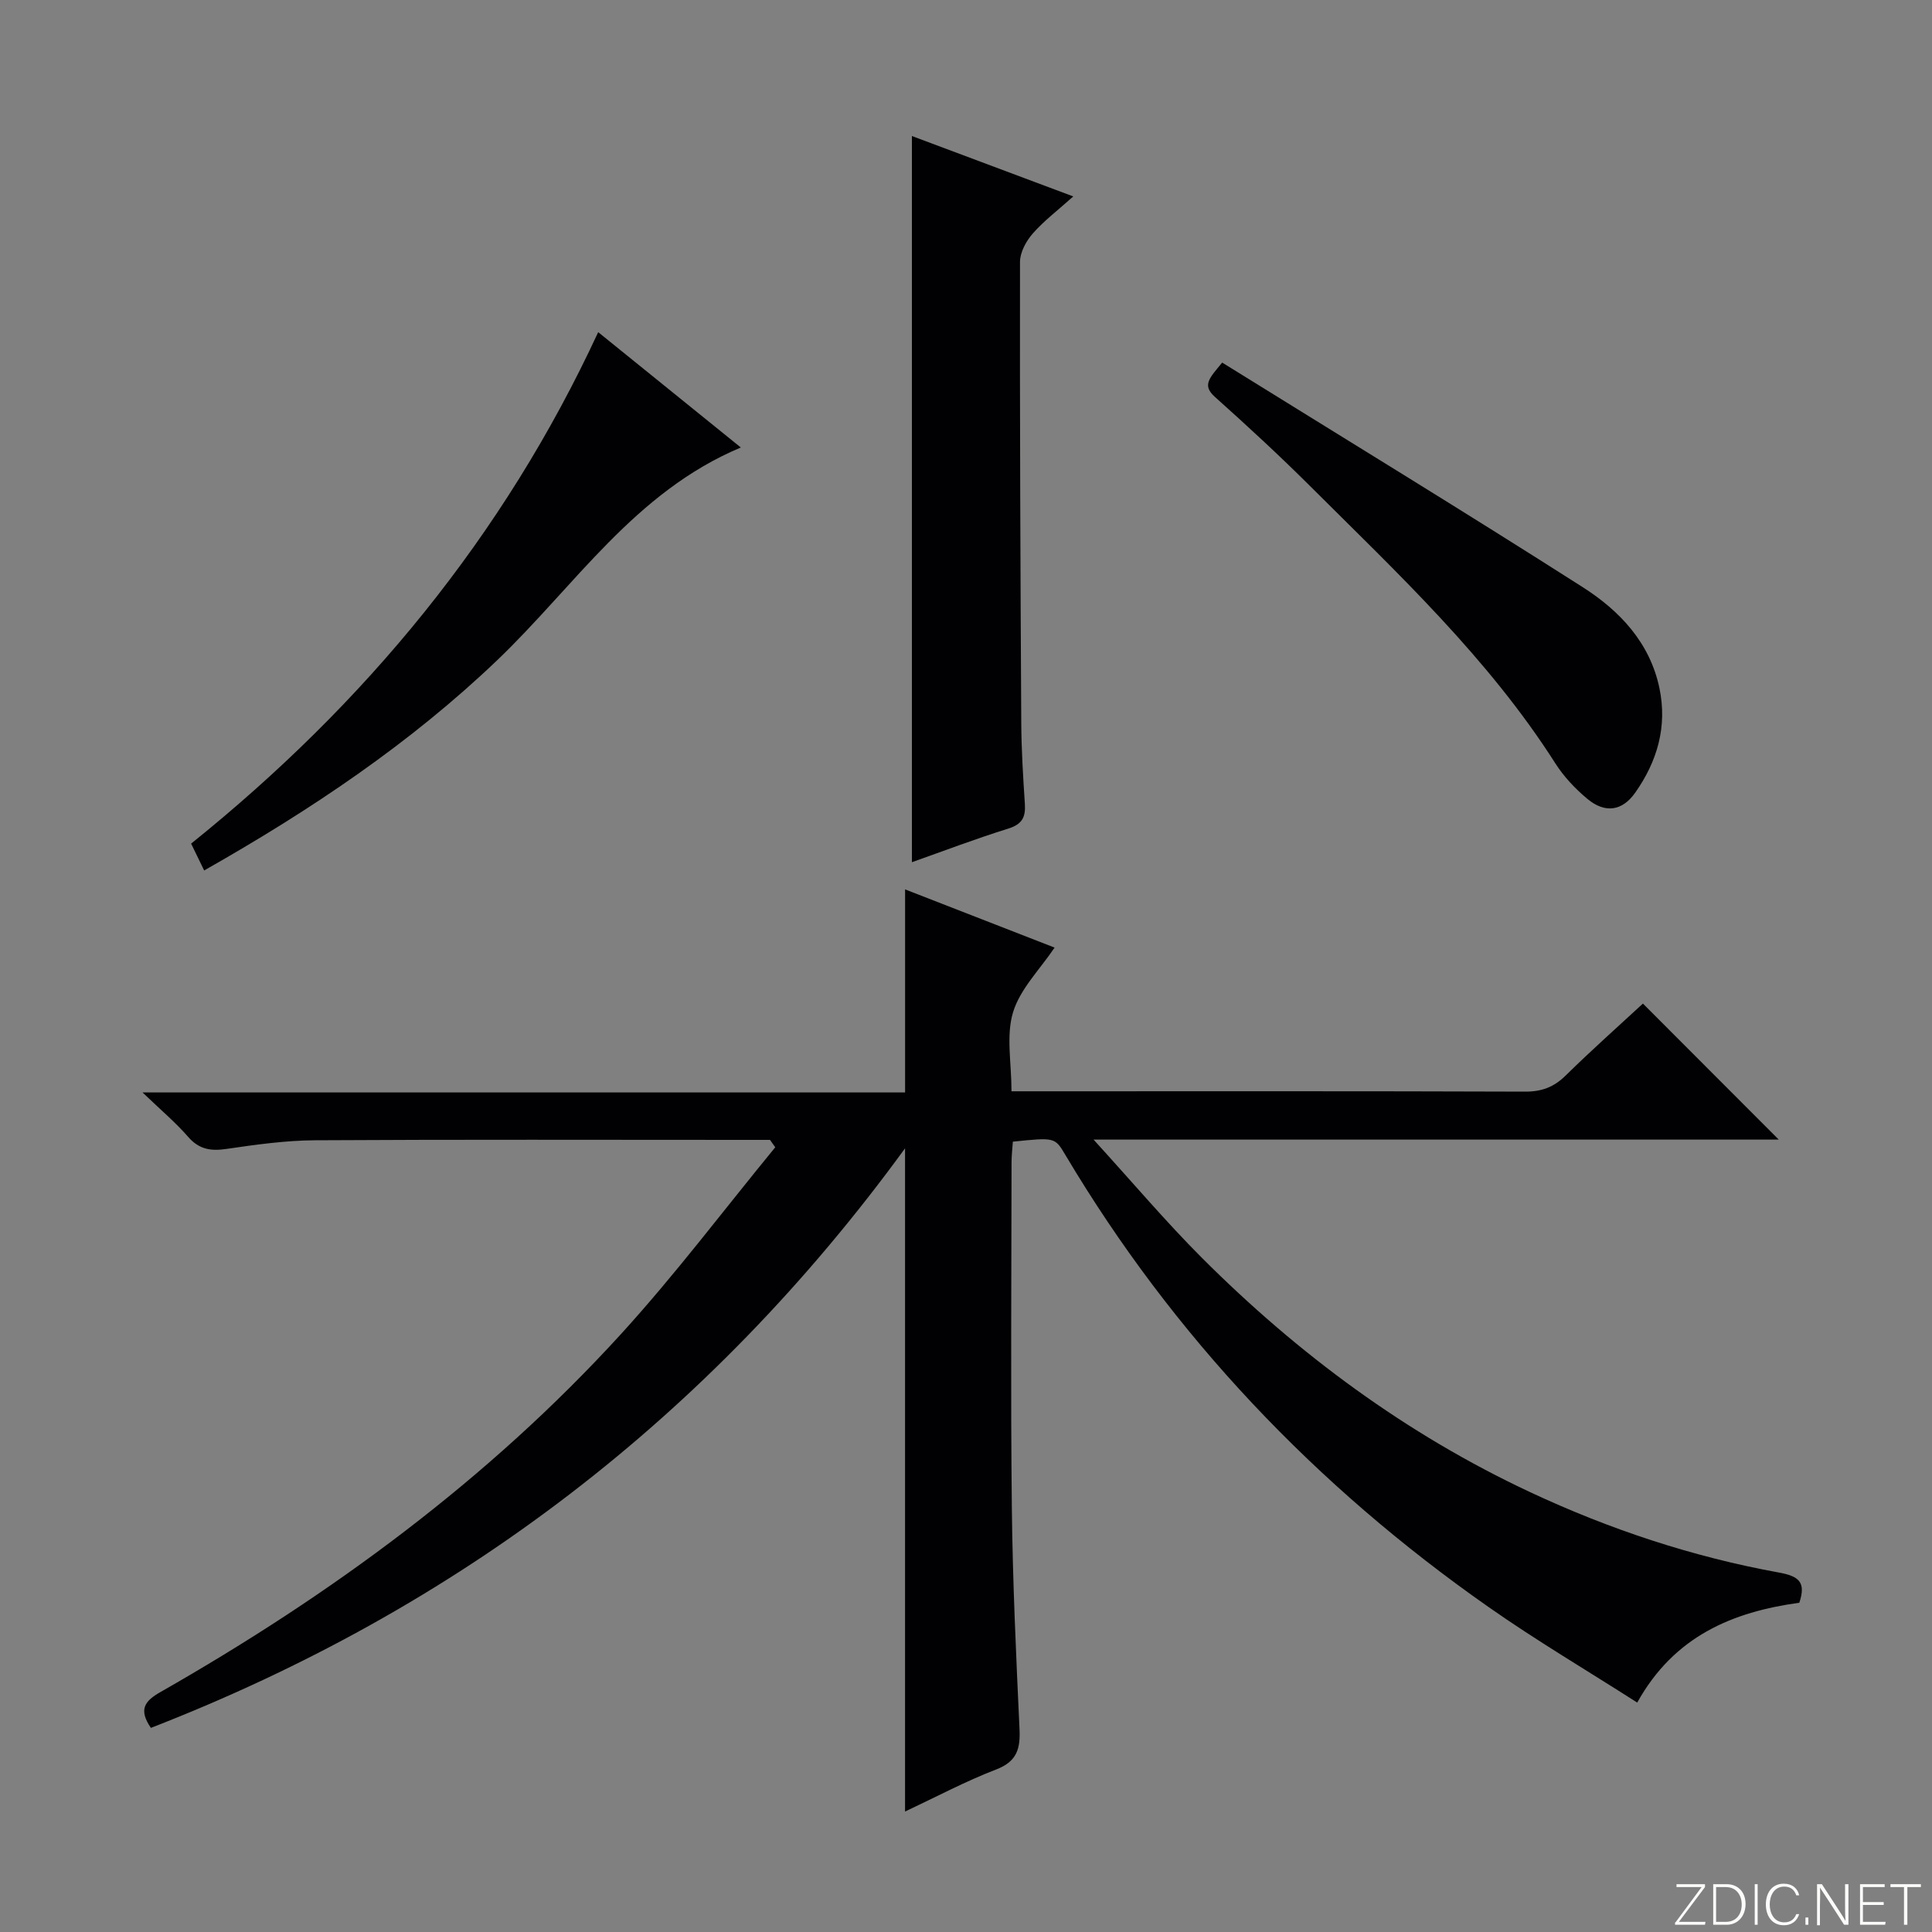 <svg enable-background="new 0 0 400 400" viewBox="0 0 400 400" xmlns="http://www.w3.org/2000/svg"><rect x="0" y="0" width="400" height="400" fill="#808080" stroke="none"/><g fill="#fbfcfa"><path d="m346.9 398 5.4-7.3h-5.2v-.6h5.9v.6l-5.4 7.2h5.5l-.1.6h-6.2v-.5z"/><path d="m354.7 390.1h2.8c2.3 0 3.9 1.6 3.9 4.1s-1.6 4.3-3.9 4.3h-2.8zm.6 7.8h2c2.2 0 3.3-1.6 3.3-3.6 0-1.8-1-3.6-3.3-3.6h-2z"/><path d="m363.9 390.1v8.4h-.6v-8.4z"/><path d="m372.5 396.3c-.4 1.3-1.4 2.3-3.2 2.3-2.4 0-3.7-1.9-3.7-4.3 0-2.3 1.2-4.3 3.7-4.3 1.8 0 2.9 1 3.2 2.4h-.6c-.4-1.1-1.1-1.8-2.5-1.8-2.1 0-3 1.9-3 3.7s.9 3.7 3 3.7c1.4 0 2.1-.7 2.5-1.7z"/><path d="m373.8 398.5v-1.5h.6v1.5z"/><path d="m376.2 398.5v-8.4h1c1.3 2 4.4 6.7 4.9 7.6-.1-1.2-.1-2.4-.1-3.8v-3.8h.7v8.4h-.9c-1.2-1.9-4.4-6.8-5-7.7.1 1.1 0 2.3 0 3.9v3.9h-.6z"/><path d="m390 394.4h-4.3v3.5h4.7l-.1.6h-5.2v-8.4h5.1v.6h-4.5v3.1h4.3v.7z"/><path d="m394.2 390.7h-2.8v-.6h6.3v.6h-2.8v7.8h-.7z"/></g><path d="m187.38 375.06c0-45.75 0-90.99 0-137.31-40.57 55.71-92.63 95.32-156.14 119.99-2.6-3.8-1.29-5.55 1.93-7.39 35.34-20.15 67.9-44 95.4-74.15 11.25-12.34 21.33-25.75 31.94-38.67-.36-.51-.73-1.02-1.09-1.53-1.57 0-3.15 0-4.72 0-29.83 0-59.65-.1-89.48.08-6.11.04-12.25.9-18.31 1.79-3.26.48-5.68.12-7.96-2.5-2.58-2.97-5.63-5.53-9.44-9.19h157.88c0-14.16 0-27.86 0-42.04 10.33 4.02 20.77 8.09 30.95 12.05-3.03 4.52-7.13 8.55-8.6 13.39-1.47 4.85-.32 10.49-.32 16.36h5.87c33.49 0 66.98-.05 100.48.07 3.42.01 5.94-.93 8.37-3.32 5.32-5.23 10.9-10.19 16.01-14.91 9.52 9.53 18.75 18.77 28.12 28.16-46.54 0-93.36 0-141.86 0 8.16 8.95 14.99 17.04 22.45 24.5 19.92 19.92 42.32 36.5 67.93 48.49 16.47 7.71 33.64 13.4 51.53 16.65 4.15.76 5.63 2 4.21 6.25-13.77 1.89-25.9 6.88-33.56 20.67-10.43-6.67-20.86-12.83-30.75-19.76-35.78-25.05-65.3-56.04-87.68-93.68-2.14-3.61-2.19-3.58-10.84-2.69-.09 1.38-.27 2.83-.27 4.28-.02 23.83-.2 47.66.06 71.48.17 15.29.88 30.58 1.59 45.86.19 4.09-.54 6.71-4.83 8.36-6.33 2.43-12.36 5.65-18.87 8.71z" fill="#010103"/><path d="m188.8 178.51c0-50.5 0-100.31 0-150.35 10.64 3.98 21.61 8.09 33.41 12.51-3.15 2.83-6.04 5.01-8.38 7.67-1.37 1.56-2.64 3.88-2.65 5.87-.05 31.78.08 63.57.26 95.35.03 5.64.38 11.29.75 16.92.17 2.7-.57 4.17-3.4 5.06-6.78 2.11-13.43 4.65-19.99 6.97z" fill="#010103"/><path d="m42.27 180.22c-.98-2.02-1.77-3.63-2.7-5.56 35.97-28.92 64.65-63.52 84.28-105.89 10.04 8.12 19.55 15.81 29.53 23.88-21.98 9.21-34.38 28.69-50.45 44.05-18.03 17.23-38.55 30.98-60.66 43.52z" fill="#010103"/><path d="m253.04 75.07c25.06 15.56 50.02 30.78 74.65 46.5 7.62 4.86 13.91 11.46 15.88 20.92 1.66 7.96-.46 15.16-5.02 21.63-2.71 3.84-6.26 4.3-9.89 1.29-2.52-2.1-4.88-4.6-6.64-7.36-13.92-21.84-32.68-39.37-50.82-57.45-6.36-6.34-12.97-12.43-19.66-18.42-2.72-2.43-1.16-3.88 1.5-7.11z" fill="#010103"/></svg>